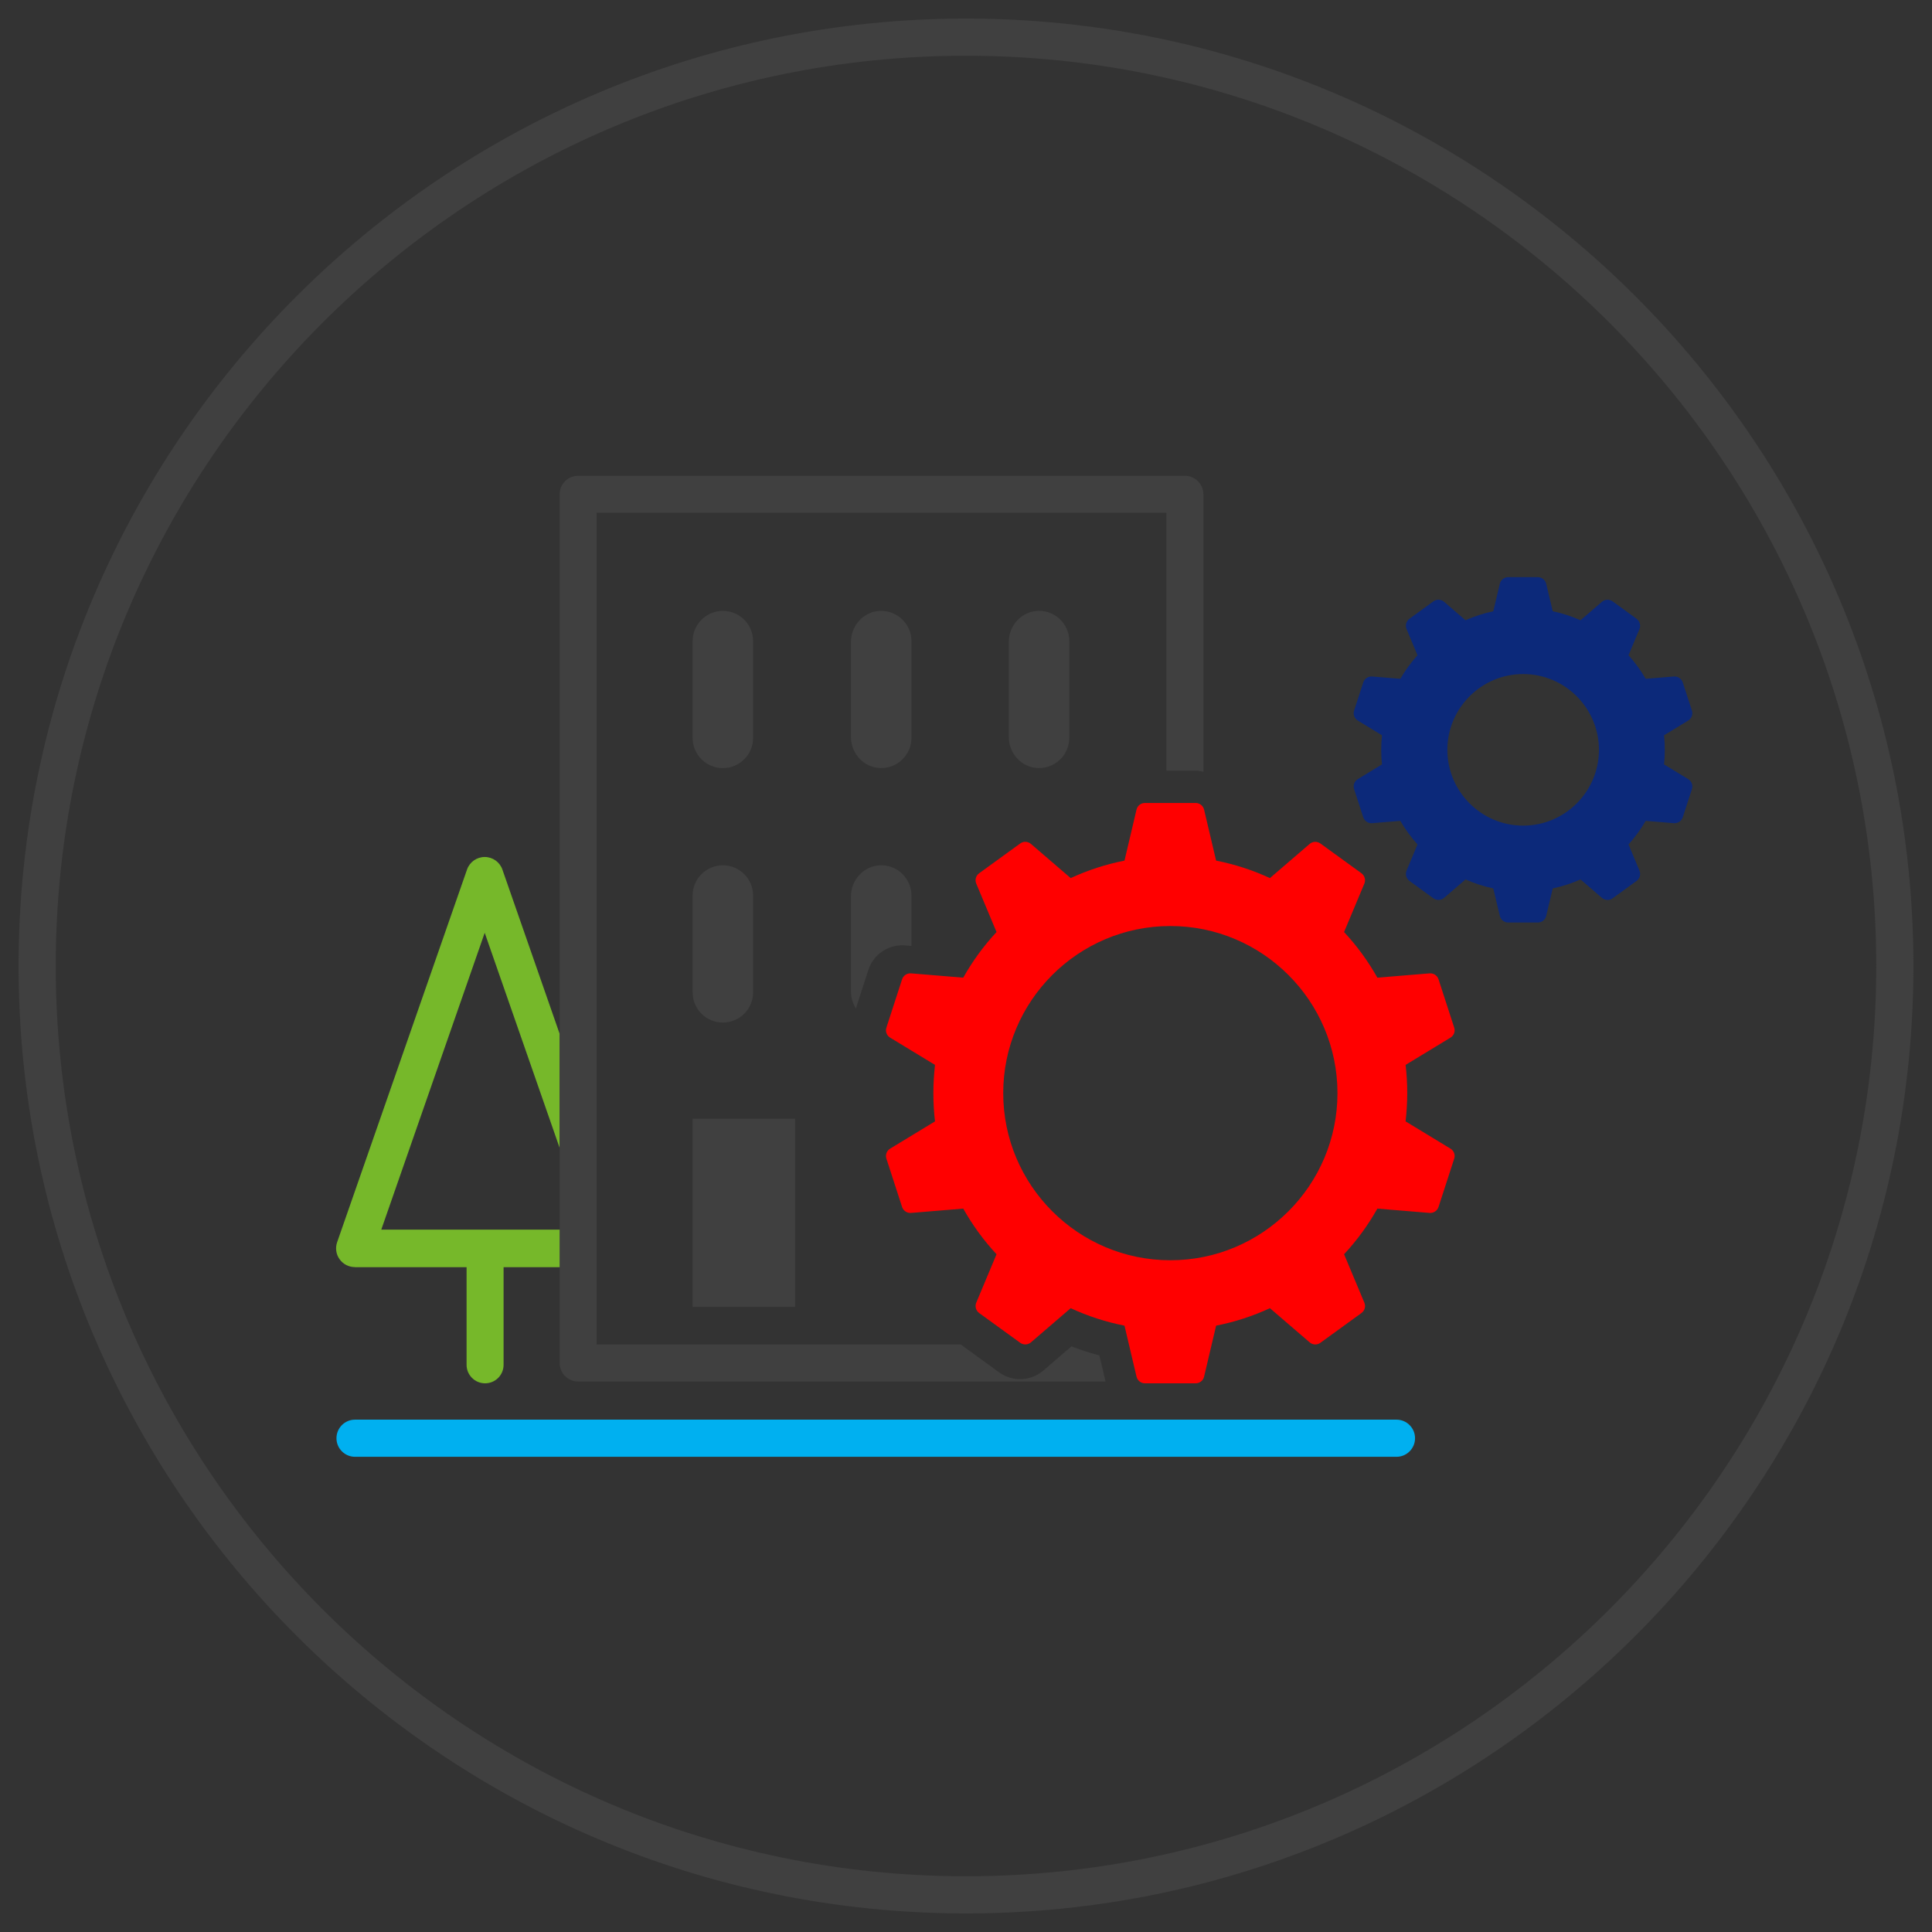 <?xml version="1.0" encoding="UTF-8"?><svg xmlns="http://www.w3.org/2000/svg" viewBox="0 0 260 260"><rect x="0" y="0" width="260" height="260" fill="#333333" stroke="none"/><defs><style>.d{fill:#00b0f0;}.e{fill:#fff;}.f{fill:red;}.g{fill:#404040;}.h{fill:#0c297a;}.i{fill:#76b82a;}</style></defs><g id="a"/><g id="b"><g><g><path class="g" d="M93.21,133.54c0,2.25,1.82,4.07,4.07,4.07s4.07-1.82,4.07-4.07v-13.02c0-2.25-1.82-4.07-4.07-4.07s-4.07,1.82-4.07,4.07v13.02Z"/><path class="g" d="M97.28,103.37c2.25,0,4.07-1.82,4.07-4.07v-13.02c0-2.25-1.82-4.07-4.07-4.07s-4.07,1.82-4.07,4.07v13.02c0,2.25,1.82,4.07,4.07,4.07Z"/><path class="g" d="M122.66,120.52v6.78l-.84-.07c-.13-.01-.27-.02-.4-.02-2.06,0-3.91,1.33-4.56,3.32l-1.68,5.18c-.42-.66-.66-1.45-.66-2.28v-12.81c0-2.21,1.72-4.1,3.93-4.17,2.31-.08,4.21,1.77,4.21,4.07Z"/><path class="g" d="M121.42,132.01l1.24,.1v1.43c0,1.88-1.27,3.46-3.01,3.93l1.77-5.46Z"/><path class="g" d="M122.66,86.28c0-2.29-1.9-4.14-4.21-4.07-2.21,.07-3.93,1.96-3.93,4.17v12.81c0,2.21,1.72,4.1,3.93,4.17,2.31,.08,4.21-1.77,4.21-4.07v-13.02Z"/><path class="g" d="M139.69,82.21c-2.21,.07-3.93,1.96-3.93,4.17v12.81c0,2.21,1.72,4.1,3.93,4.17,2.31,.08,4.21-1.77,4.21-4.07v-13.02c0-2.29-1.9-4.14-4.21-4.07Z"/><rect class="g" x="93.21" y="150.55" width="13.79" height="25.32"/><path class="g" d="M160.43,64.23c-.3-.13-.63-.2-.97-.2H77.8c-1.37,0-2.49,1.12-2.49,2.49v116.91c0,1.03,.63,1.91,1.52,2.29,.3,.13,.63,.2,.97,.2h70.98l-.83-3.51c-1.28-.34-2.53-.75-3.76-1.22l-3.78,3.25c-.9,.77-2.01,1.16-3.13,1.16-.99,0-1.98-.3-2.82-.91l-5.16-3.75h-49.01V69.01h76.68v34.7h3.8c.41,0,.8,.05,1.18,.15v-37.34c0-1.03-.63-1.91-1.52-2.29Z"/></g><path class="i" d="M47.76,170.53h15.03v13.14c0,1.37,1.11,2.49,2.49,2.49s2.49-1.11,2.49-2.49v-13.14h7.54v-5.05h-24l13.92-39.95,10.07,28.91v-15.35l-7.69-22.07c-.35-1.01-1.31-1.69-2.38-1.69s-2.03,.68-2.38,1.69l-17.48,50.15c-.27,.77-.15,1.63,.33,2.29,.47,.67,1.24,1.06,2.06,1.06Z"/></g><path class="g" d="M130,257.5c-70.3,0-127.5-57.2-127.5-127.5S59.7,2.5,130,2.5s127.5,57.2,127.5,127.5-57.2,127.5-127.5,127.5Zm0-250C62.45,7.5,7.5,62.45,7.5,130s54.95,122.5,122.5,122.5,122.5-54.95,122.5-122.5S197.55,7.5,130,7.5Z"/><path class="d" d="M187.93,196.05H47.78c-1.38,0-2.5-1.12-2.5-2.5s1.12-2.5,2.5-2.5H187.93c1.38,0,2.5,1.12,2.5,2.5s-1.12,2.5-2.5,2.5Z"/><path class="e" d="M161.95,122.5c-1.51-.29-3.08-.44-4.68-.44-.1,0-.2,0-.3,.01-13.82,.15-24.98,11.41-24.98,25.27s11.16,25.11,24.98,25.26c.1,.01,.2,.01,.3,.01,1.6,0,3.17-.15,4.68-.44,11.73-2.19,20.59-12.48,20.59-24.83s-8.86-22.65-20.59-24.84Zm0,48.61c-1.52,.29-3.08,.45-4.68,.45-.1,0-.2,0-.3-.01-13.22-.15-23.93-10.95-23.93-24.21s10.71-24.07,23.93-24.22c.1-.01,.2-.01,.3-.01,1.6,0,3.16,.16,4.68,.45,11.13,2.19,19.55,12.02,19.55,23.78s-8.42,21.58-19.55,23.77Z"/><path class="e" d="M160.94,185.42c.61-.45,1.01-1.17,1.01-1.99v-2.27l-1.01,4.26Z"/><g><path class="f" d="M195.2,139.64l-6.04,3.67c.15,1.26,.22,2.53,.22,3.8s-.08,2.54-.22,3.8l6.04,3.67c.46,.28,.67,.84,.5,1.35l-2.11,6.5c-.17,.51-.66,.84-1.2,.8l-7.03-.58c-1.24,2.21-2.74,4.27-4.48,6.14l2.73,6.52c.21,.5,.05,1.07-.39,1.39l-5.53,4.01c-.43,.32-1.03,.29-1.44-.06l-5.35-4.6c-2.31,1.07-4.74,1.86-7.24,2.35l-1.62,6.87c-.12,.52-.59,.89-1.13,.89h-6.83c-.54,0-1-.37-1.13-.89l-1.62-6.87c-2.5-.49-4.93-1.28-7.24-2.35l-5.35,4.6c-.41,.35-1,.37-1.44,.06l-5.53-4.01c-.43-.32-.6-.89-.39-1.39l2.73-6.52c-1.74-1.87-3.24-3.93-4.48-6.14l-7.03,.58c-.54,.04-1.03-.29-1.2-.8l-2.11-6.5c-.17-.51,.04-1.07,.5-1.35l6.04-3.67c-.15-1.26-.22-2.54-.22-3.8s.08-2.54,.22-3.8l-6.04-3.67c-.46-.28-.67-.84-.5-1.35l2.11-6.5c.17-.51,.66-.84,1.2-.8l7.03,.58c1.24-2.21,2.74-4.27,4.48-6.14l-2.73-6.52c-.21-.5-.05-1.07,.39-1.39l5.53-4.01c.43-.32,1.03-.29,1.44,.06l5.35,4.6c2.31-1.07,4.74-1.86,7.24-2.35l1.62-6.87c.12-.52,.59-.89,1.13-.89h6.83c.54,0,1,.37,1.13,.89l1.62,6.87c2.5,.49,4.93,1.28,7.24,2.35l5.35-4.6c.41-.35,1-.37,1.44-.06l5.53,4.01c.43,.32,.6,.89,.39,1.39l-2.73,6.52c1.74,1.87,3.24,3.93,4.48,6.14l7.03-.58c.54-.04,1.03,.29,1.2,.8l2.11,6.5c.17,.51-.04,1.07-.5,1.35Zm-15.21,7.47c0-12.4-10.09-22.49-22.49-22.49s-22.49,10.09-22.49,22.49,10.09,22.49,22.49,22.49,22.49-10.09,22.49-22.49Z"/><path class="h" d="M227.19,96.97l-3.25,1.98c.07,.65,.1,1.31,.1,1.96s-.03,1.31-.1,1.96l3.25,1.98c.46,.28,.67,.84,.5,1.35l-1.23,3.78c-.17,.51-.66,.84-1.2,.8l-3.79-.31c-.66,1.13-1.43,2.19-2.31,3.17l1.47,3.52c.21,.5,.05,1.07-.39,1.39l-3.22,2.34c-.43,.32-1.03,.29-1.44-.06l-2.88-2.48c-1.2,.53-2.45,.94-3.74,1.21l-.88,3.7c-.12,.52-.59,.89-1.13,.89h-3.98c-.54,0-1-.37-1.13-.89l-.88-3.7c-1.29-.27-2.54-.68-3.74-1.21l-2.88,2.48c-.41,.35-1,.37-1.44,.06l-3.22-2.34c-.43-.32-.6-.89-.39-1.39l1.47-3.52c-.88-.98-1.65-2.04-2.31-3.17l-3.79,.31c-.54,.04-1.03-.29-1.2-.8l-1.23-3.78c-.17-.51,.04-1.07,.5-1.35l3.25-1.98c-.07-.65-.1-1.31-.1-1.96s.03-1.31,.1-1.96l-3.25-1.98c-.46-.28-.67-.84-.5-1.35l1.23-3.78c.17-.51,.66-.84,1.2-.8l3.79,.31c.66-1.13,1.43-2.19,2.31-3.17l-1.47-3.52c-.21-.5-.05-1.07,.39-1.39l3.22-2.34c.43-.32,1.03-.29,1.44,.06l2.88,2.48c1.2-.53,2.45-.94,3.74-1.21l.88-3.7c.12-.52,.59-.89,1.13-.89h3.98c.54,0,1,.37,1.13,.89l.88,3.7c1.29,.27,2.54,.68,3.74,1.21l2.88-2.48c.41-.35,1-.37,1.44-.06l3.22,2.34c.43,.32,.6,.89,.39,1.39l-1.47,3.52c.88,.98,1.65,2.04,2.31,3.17l3.79-.31c.53-.05,1.03,.29,1.2,.8l1.23,3.78c.17,.51-.04,1.07-.5,1.35Zm-12.01,3.94c0-5.62-4.58-10.2-10.2-10.2s-10.2,4.58-10.2,10.2,4.58,10.2,10.2,10.2,10.2-4.58,10.2-10.2Z"/></g></g><g id="c"/></svg>